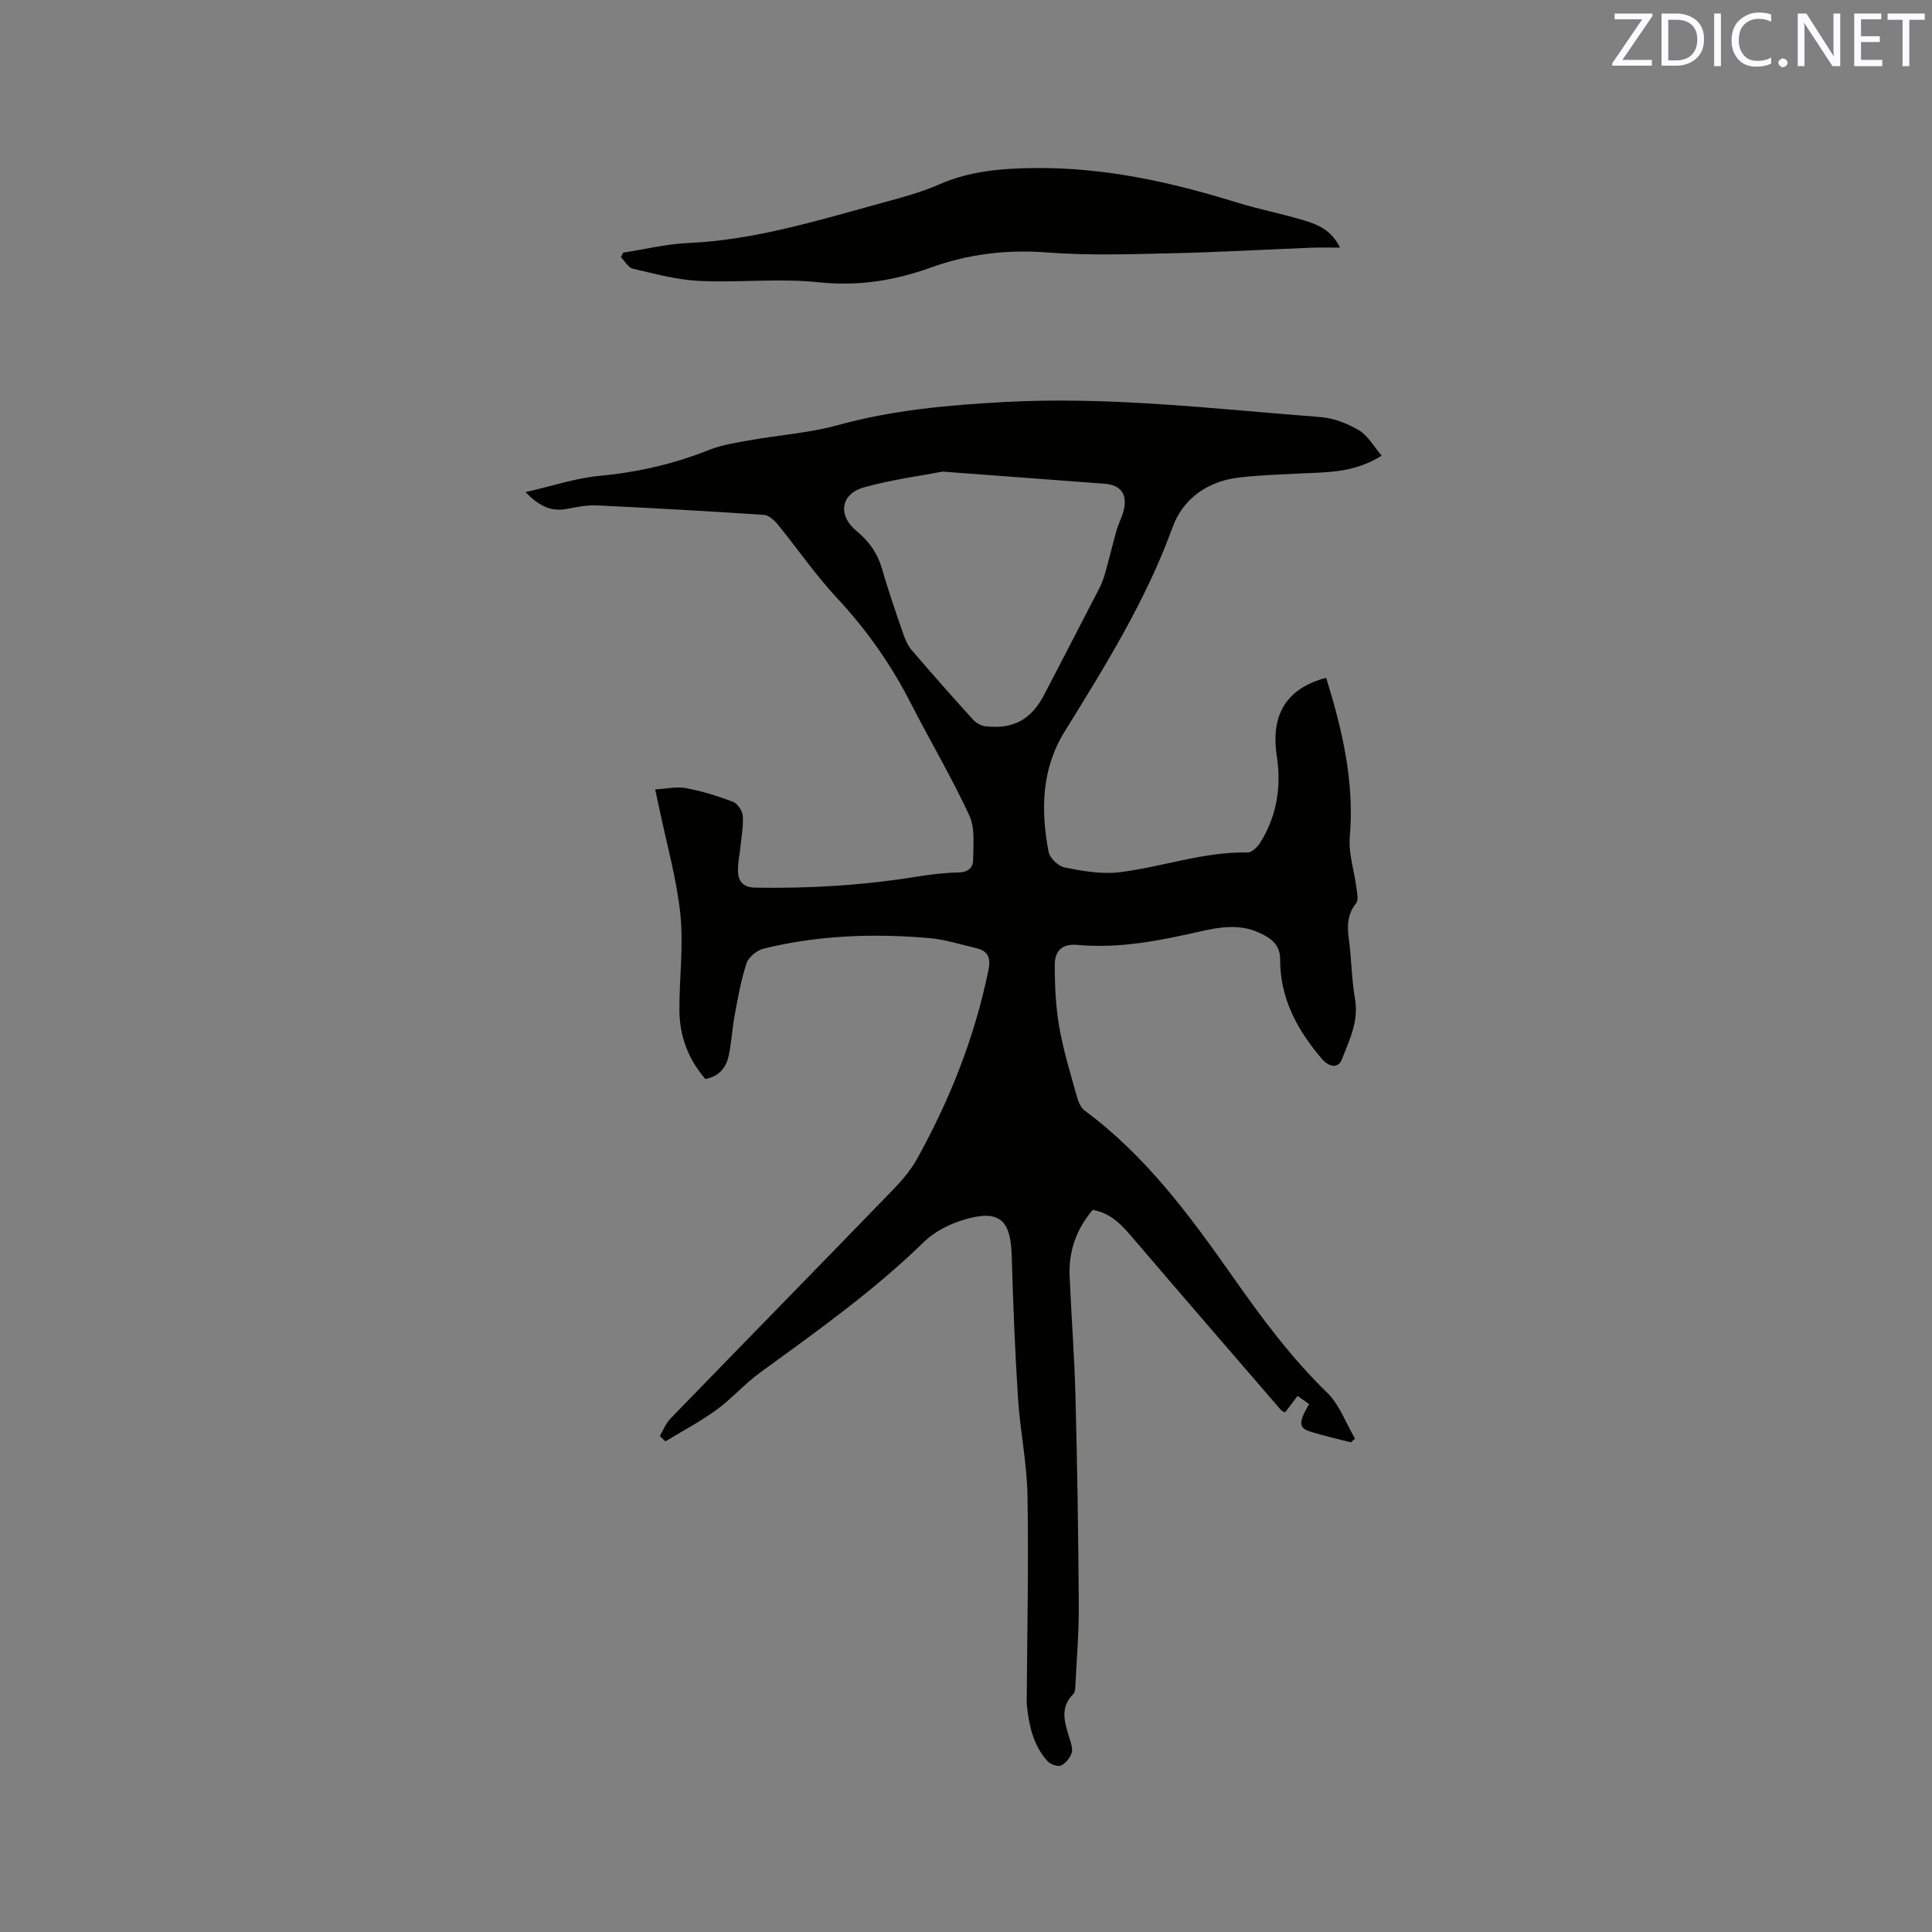 <svg enable-background="new 0 0 400 400" viewBox="0 0 400 400" xmlns="http://www.w3.org/2000/svg"><rect x="0" y="0" width="400" height="400" fill="#808080" stroke="none"/><path d="m136.61 297.3c.72-1.2 1.23-2.6 2.18-3.58 15.35-15.83 30.79-31.59 46.13-47.43 1.9-1.96 3.72-4.13 5.03-6.51 6.8-12.29 11.92-25.24 14.72-39.07.51-2.5-.21-3.87-2.6-4.42-3.19-.73-6.35-1.78-9.59-2.06-11.57-1-23.1-.62-34.42 2.19-1.37.34-3.08 1.74-3.5 3.02-1.15 3.48-1.78 7.15-2.46 10.78-.52 2.8-.63 5.68-1.26 8.46-.54 2.38-1.98 4.21-4.81 4.71-3.57-4.12-5.38-8.98-5.37-14.44 0-6.57.87-13.2.2-19.68-.76-7.32-2.83-14.51-4.33-21.76-.23-1.12-.49-2.23-.89-4.07 2.32-.13 4.42-.63 6.36-.27 3.31.62 6.58 1.63 9.74 2.82.94.35 1.94 1.83 2.03 2.86.18 2.05-.24 4.16-.44 6.24-.18 1.88-.65 3.76-.52 5.62.14 1.96 1.26 3.03 3.59 3.07 11.26.2 22.45-.5 33.57-2.3 2.82-.46 5.68-.79 8.53-.85 1.91-.04 2.97-.99 2.97-2.54.02-3.11.44-6.6-.78-9.25-3.69-7.96-8.18-15.54-12.18-23.36-4.08-7.98-9.15-15.16-15.28-21.74-4.4-4.71-8.07-10.09-12.16-15.1-.73-.9-1.88-1.97-2.89-2.04-11.52-.77-23.05-1.42-34.59-1.96-2.08-.1-4.21.34-6.29.73-3.12.58-5.55-.47-8.5-3.48 5.58-1.27 10.39-2.91 15.32-3.37 7.89-.74 15.41-2.46 22.75-5.39 2.69-1.07 5.67-1.5 8.56-2.01 6.02-1.07 12.21-1.49 18.08-3.11 11.33-3.13 22.8-4.14 34.48-4.78 21.92-1.19 43.59 1.46 65.33 3.11 2.75.21 5.63 1.32 8.03 2.74 1.86 1.1 3.05 3.33 4.71 5.26-5.76 3.62-11.32 3.41-16.8 3.69-4.33.22-8.68.34-12.98.87-6.41.8-11.41 4.46-13.52 10.28-5.51 15.19-13.95 28.72-22.36 42.32-4.79 7.75-4.95 16.29-3.29 24.91.25 1.28 2.04 2.95 3.36 3.21 3.67.71 7.54 1.41 11.2.98 8.9-1.06 17.48-4.29 26.62-4.1.86.02 2.01-1.07 2.56-1.94 3.48-5.52 4.48-11.54 3.5-17.98-1.33-8.68 2.04-14.09 10.22-16.25 3.32 10.73 5.88 21.5 4.89 32.94-.3 3.43.92 6.99 1.37 10.5.14 1.09.47 2.57-.07 3.25-1.85 2.31-1.86 4.74-1.49 7.46.55 4.09.56 8.27 1.27 12.33.81 4.64-1.17 8.52-2.72 12.52-.75 1.92-2.63 1.67-4.19-.17-5.08-5.94-8.63-12.5-8.59-20.56.01-3.04-1.95-4.41-4.39-5.51-4.04-1.83-8.1-1.17-12.15-.25-8.39 1.92-16.82 3.59-25.47 2.79-3.29-.3-4.65 1.43-4.65 4.09-.01 4.29.19 8.65.92 12.87.85 4.89 2.33 9.67 3.66 14.46.29 1.05.81 2.3 1.64 2.91 12.67 9.36 21.83 21.85 30.74 34.53 5.92 8.42 12 16.64 19.44 23.86 2.57 2.5 3.87 6.29 5.76 9.5-.28.26-.56.51-.85.77-2.82-.73-5.67-1.36-8.44-2.23-2.41-.76-2.42-1.95-.21-5.68-.74-.53-1.49-1.06-2.4-1.7-.9 1.2-1.71 2.27-2.57 3.41-.36-.19-.68-.27-.85-.48-10.11-11.71-20.23-23.41-30.29-35.17-2.37-2.77-4.63-5.56-8.69-6.28-3.32 3.89-5 8.45-4.79 13.62.35 8.36 1.01 16.7 1.22 25.06.37 14.41.59 28.83.68 43.25.04 5.5-.43 11.01-.7 16.51-.03.62-.06 1.44-.43 1.81-2.89 2.85-1.76 5.96-.8 9.12.3 1 .75 2.2.45 3.08-.35 1.04-1.28 2.21-2.26 2.6-.71.29-2.21-.31-2.81-.99-2.86-3.23-3.76-7.26-4.19-11.43-.03-.32-.04-.64-.04-.95.09-14.18.41-28.37.16-42.55-.12-6.75-1.54-13.47-1.97-20.23-.63-9.82-1.01-19.67-1.3-29.51-.21-7.34-2.61-9.49-9.73-7.4-3.02.88-6.19 2.46-8.41 4.62-10.45 10.2-22.28 18.59-34.02 27.13-3.16 2.3-5.77 5.34-8.93 7.64-3.35 2.44-7.05 4.39-10.6 6.55-.4-.34-.78-.73-1.16-1.12zm58.56-199.66c-4.29.83-10.39 1.62-16.26 3.25-4.92 1.37-5.5 5.84-1.52 9.1 2.64 2.16 4.38 4.73 5.31 8.04 1.26 4.48 2.82 8.88 4.34 13.28.4 1.17.94 2.39 1.74 3.32 4.14 4.83 8.36 9.6 12.63 14.31.64.7 1.68 1.33 2.6 1.43 5.83.65 9.52-1.41 12.19-6.56 3.84-7.43 7.73-14.84 11.54-22.28.57-1.11.92-2.35 1.26-3.56.76-2.72 1.4-5.48 2.18-8.19.41-1.42 1.14-2.75 1.48-4.18.79-3.31-.64-5.2-3.99-5.45-10.56-.8-21.13-1.58-33.5-2.51z" fill="#010100"/><path d="m277.43 51.27c-2.25 0-4.02-.06-5.79.01-9.73.38-19.45.95-29.18 1.16-8.56.19-17.16.49-25.67-.17-8.33-.64-16.29.32-24.03 3.11-7.58 2.73-15.1 3.93-23.29 3.06-8.16-.86-16.5.11-24.74-.28-4.59-.22-9.15-1.48-13.67-2.52-.96-.22-1.67-1.55-2.5-2.37.14-.32.28-.63.42-.95 4.47-.69 8.92-1.8 13.41-2 13.91-.61 27.06-4.72 40.32-8.34 3.97-1.08 8-2.15 11.75-3.8 6.39-2.82 13.07-3.32 19.85-3.39 14.33-.14 28.12 2.89 41.72 7.12 4.54 1.41 9.24 2.3 13.79 3.67 2.95.87 5.85 2.02 7.61 5.69z" fill="#010100"/><g fill="#fbfafc"><path d="m342.2 3.2-6.3 9.2h6.1v1.2h-8.2v-.5l6.2-9.1h-5.7v-1.2h7.8v.4z"/><path d="m344 13.7v-10.9h3.1c1.6 0 3 .5 4.1 1.4 1.1 1 1.6 2.2 1.6 3.9s-.5 3-1.6 4-2.5 1.5-4.2 1.5h-3zm1.4-9.6v8.4h1.6c1.4 0 2.5-.4 3.2-1.1.8-.8 1.2-1.8 1.2-3.2s-.4-2.4-1.2-3.1-1.8-1-3.1-1z"/><path d="m356.3 2.8v10.9h-1.4v-10.9z"/><path d="m366.6 13.2c-.8.4-1.8.6-3 .6-1.6 0-2.8-.5-3.7-1.5s-1.4-2.3-1.4-3.9c0-1.7.5-3.2 1.6-4.2s2.4-1.6 4-1.6c1 0 1.9.1 2.6.4v1.5c-.8-.4-1.6-.6-2.6-.6-1.2 0-2.2.4-3 1.2s-1.1 1.9-1.1 3.3c0 1.3.4 2.3 1.1 3.1s1.6 1.1 2.8 1.1c1.1 0 2-.2 2.8-.7v1.3z"/><path d="m368.2 13c0-.3.1-.5.3-.6.2-.2.4-.3.6-.3.3 0 .5.1.7.3s.3.4.3.6-.1.5-.3.6c-.2.2-.4.3-.7.3s-.5-.1-.6-.3c-.2-.2-.3-.4-.3-.6z"/><path d="m381.1 13.7h-1.7l-5.5-8.4c-.2-.2-.3-.5-.4-.7 0 .2.1.8.1 1.5v7.6h-1.4v-10.9h1.8l5.3 8.3c.3.4.4.6.4.8 0-.3-.1-.8-.1-1.6v-7.5h1.4v10.9z"/><path d="m389.7 13.7h-5.8v-10.9h5.6v1.2h-4.2v3.5h3.9v1.2h-3.9v3.7h4.4z"/><path d="m398.4 4.1h-3.1v9.6h-1.4v-9.6h-3.1v-1.3h7.7v1.3z"/></g></svg>